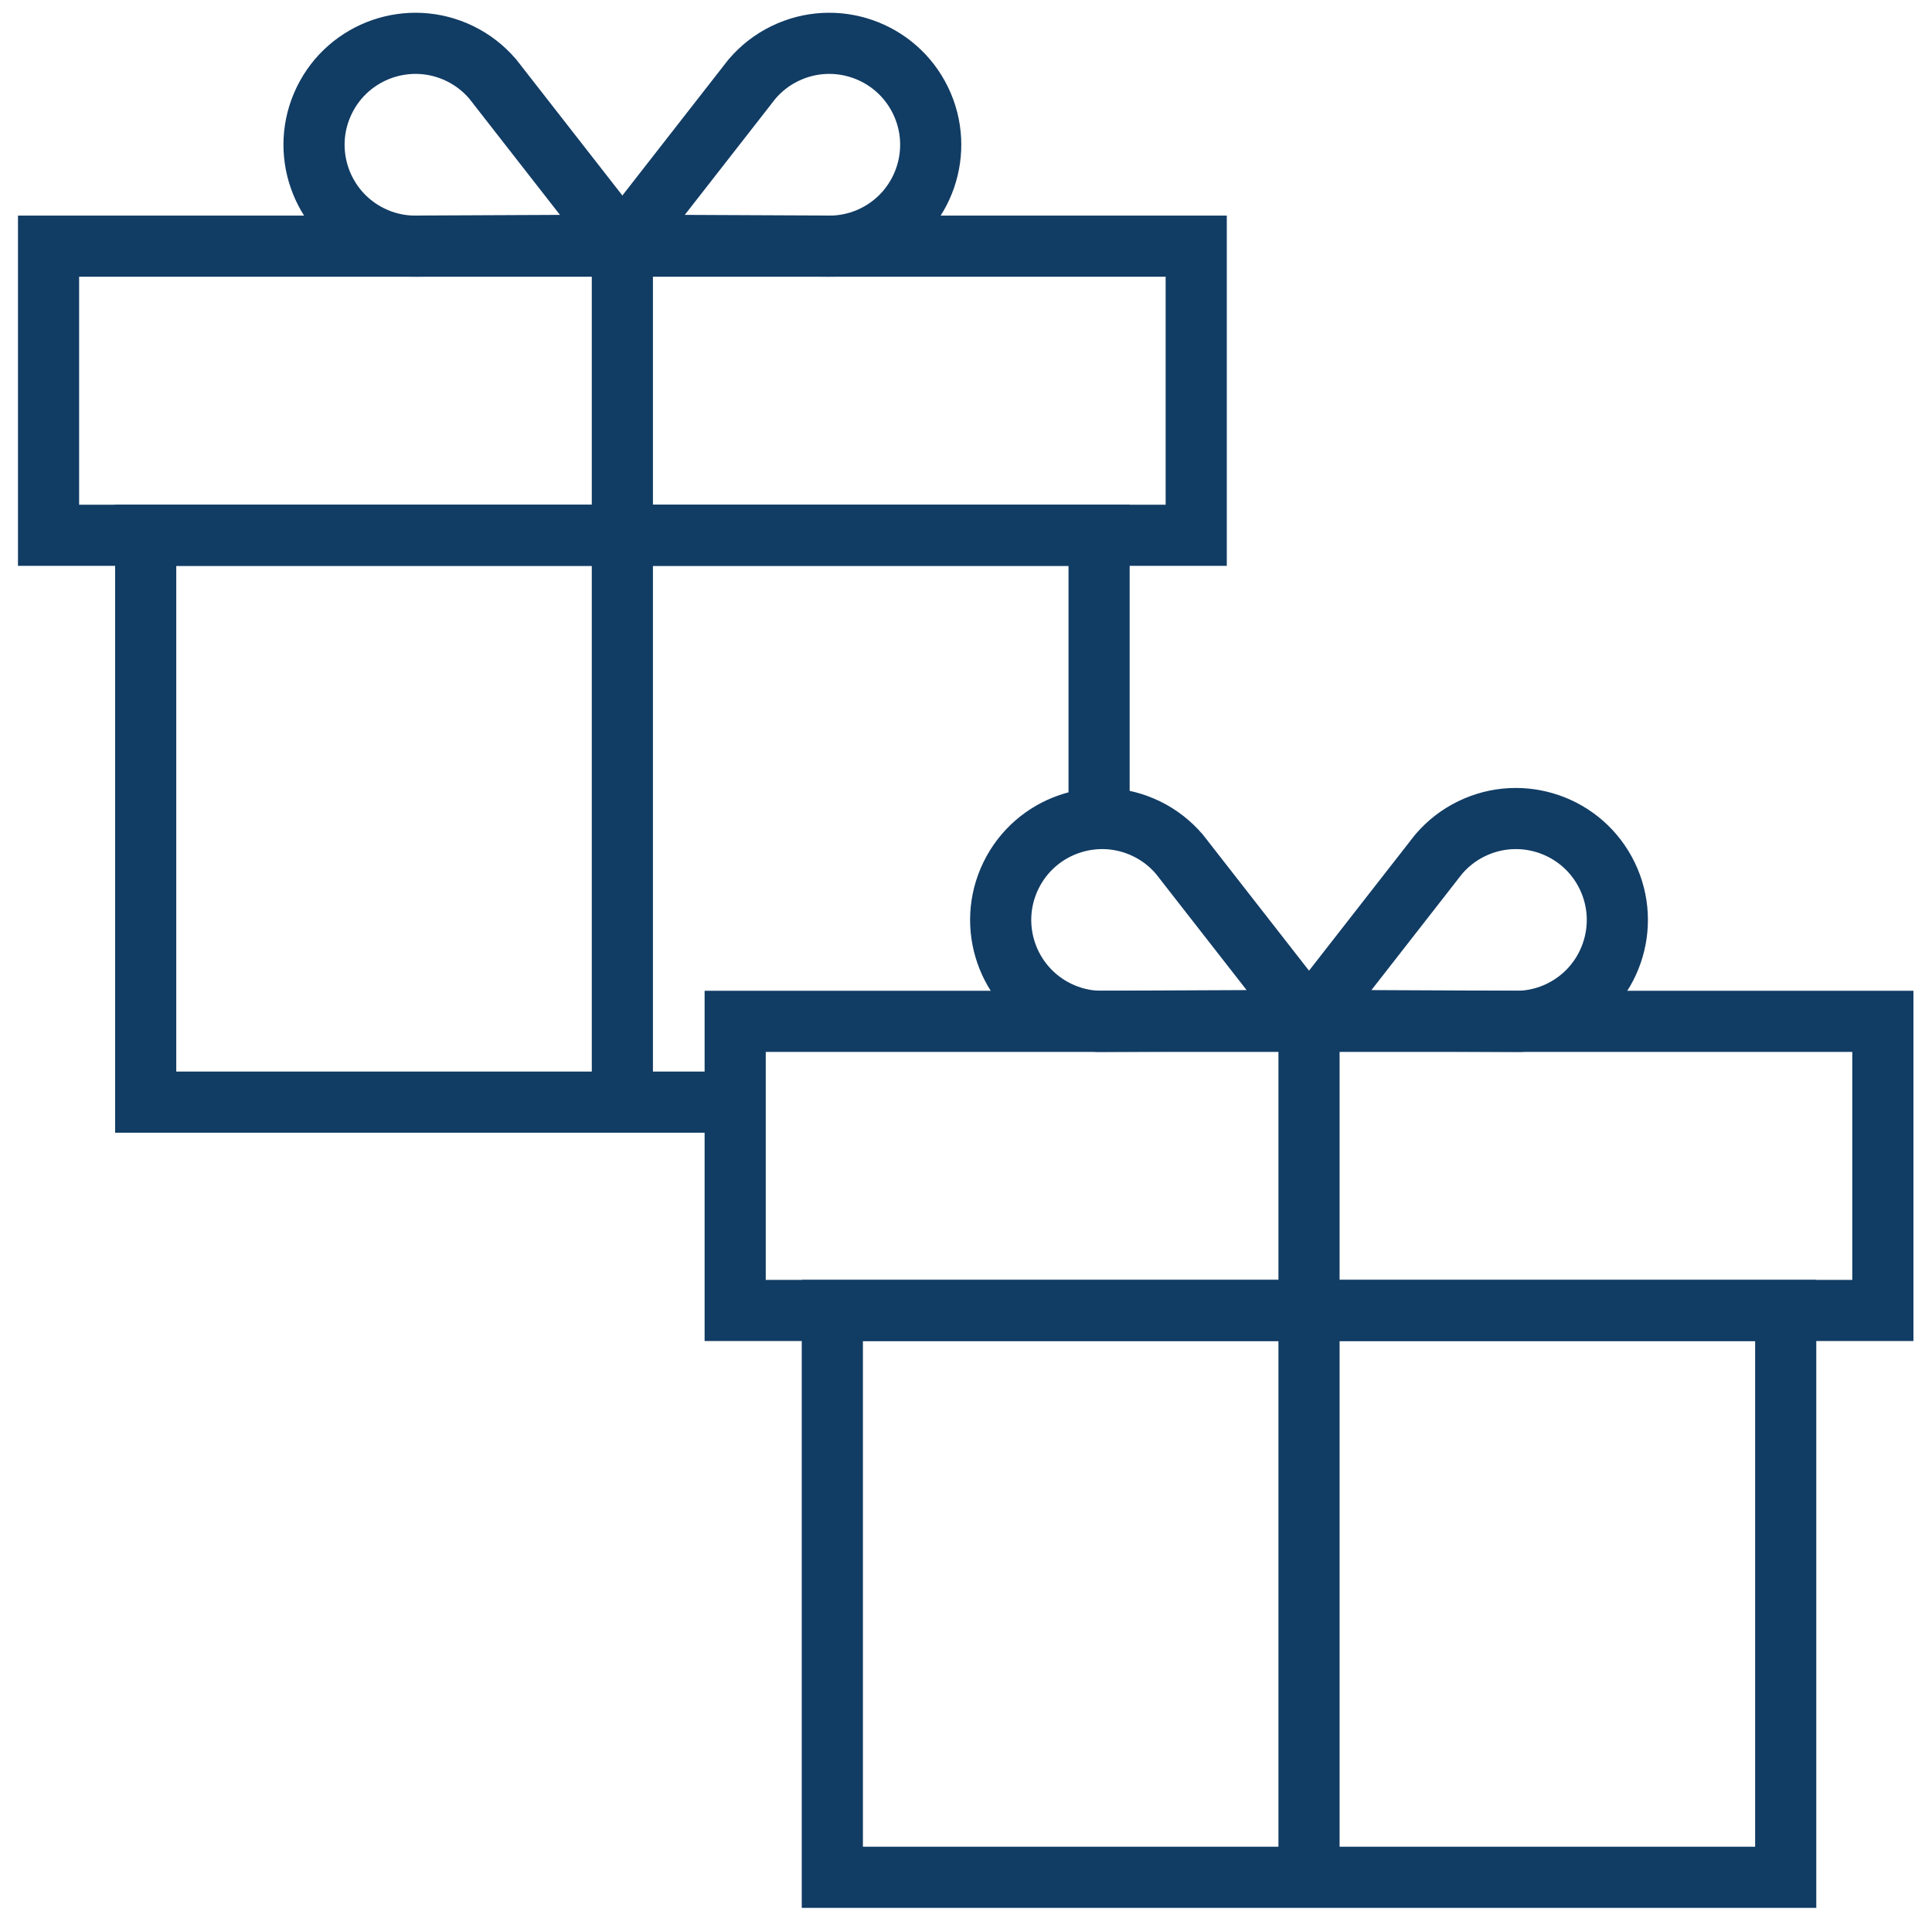 <?xml version="1.0" encoding="UTF-8" standalone="no"?>
<!DOCTYPE svg PUBLIC "-//W3C//DTD SVG 1.1//EN" "http://www.w3.org/Graphics/SVG/1.1/DTD/svg11.dtd">
<svg width="100%" height="100%" viewBox="0 0 395 394" version="1.1" xmlns="http://www.w3.org/2000/svg" xmlns:xlink="http://www.w3.org/1999/xlink" xml:space="preserve" xmlns:serif="http://www.serif.com/" style="fill-rule:evenodd;clip-rule:evenodd;stroke-miterlimit:10;">
    <g transform="matrix(4.167,0,0,4.167,-1352.25,-599.422)">
        <g transform="matrix(-1,0,0,1,785.983,33.627)">
            <rect x="369.088" y="160.344" width="56.31" height="14.188" style="fill:none;stroke:rgb(17,60,100);stroke-width:3px;"/>
        </g>
        <g transform="matrix(-1,0,0,1,785.984,75.632)">
            <rect x="373.855" y="132.527" width="46.777" height="27.817" style="fill:none;stroke:rgb(17,60,100);stroke-width:3px;"/>
        </g>
        <g transform="matrix(0,-1,-1,0,409.743,214.973)">
            <path d="M-21.003,21.003L21.003,21.003" style="fill:none;fill-rule:nonzero;stroke:rgb(17,60,100);stroke-width:3px;"/>
        </g>
        <g transform="matrix(1,0,0,1,382.366,191.538)">
            <path d="M0,-5.785L-0.001,-5.784C-0.432,-6.286 -0.969,-6.712 -1.603,-7.019C-4.076,-8.22 -7.054,-7.188 -8.254,-4.715C-9.454,-2.242 -8.422,0.736 -5.949,1.937C-5.316,2.244 -4.649,2.403 -3.988,2.431L-3.988,2.432L-3.837,2.431C-3.734,2.432 -3.631,2.435 -3.529,2.43L6.374,2.385L0.283,-5.423C0.222,-5.508 0.155,-5.588 0.09,-5.67L0,-5.785Z" style="fill:none;fill-rule:nonzero;stroke:rgb(17,60,100);stroke-width:3px;stroke-linecap:round;stroke-linejoin:round;"/>
        </g>
        <g transform="matrix(1,0,0,1,395.114,191.538)">
            <path d="M0,-5.785L0.001,-5.784C0.432,-6.286 0.969,-6.712 1.603,-7.019C4.076,-8.22 7.054,-7.188 8.254,-4.715C9.454,-2.242 8.422,0.736 5.949,1.937C5.316,2.244 4.649,2.403 3.988,2.431L3.988,2.432L3.837,2.431C3.734,2.432 3.631,2.435 3.529,2.43L-6.374,2.385L-0.283,-5.423C-0.222,-5.508 -0.155,-5.588 -0.09,-5.67L0,-5.785Z" style="fill:none;fill-rule:nonzero;stroke:rgb(17,60,100);stroke-width:3px;stroke-linecap:round;stroke-linejoin:round;"/>
        </g>
        <g transform="matrix(-1,0,0,1,718.605,-42.455)">
            <rect x="335.399" y="198.385" width="56.31" height="14.188" style="fill:none;stroke:rgb(17,60,100);stroke-width:3px;"/>
        </g>
        <g transform="matrix(0,-1,-1,0,355.051,160.638)">
            <path d="M-23.389,-23.389L-9.48,-23.389L-9.48,23.389L-37.298,23.389L-37.298,-5.507" style="fill:none;fill-rule:nonzero;stroke:rgb(17,60,100);stroke-width:3px;"/>
        </g>
        <g transform="matrix(0,-1,-1,0,376.053,176.932)">
            <path d="M-21.003,21.003L21.003,21.003" style="fill:none;fill-rule:nonzero;stroke:rgb(17,60,100);stroke-width:3px;"/>
        </g>
        <g transform="matrix(1,0,0,1,348.676,153.496)">
            <path d="M0,-5.785L-0.001,-5.784C-0.432,-6.286 -0.969,-6.712 -1.603,-7.019C-4.076,-8.22 -7.054,-7.188 -8.254,-4.715C-9.454,-2.242 -8.422,0.736 -5.949,1.937C-5.316,2.244 -4.649,2.403 -3.988,2.431L-3.988,2.432L-3.837,2.431C-3.734,2.432 -3.631,2.435 -3.529,2.43L6.374,2.385L0.283,-5.423C0.222,-5.508 0.155,-5.588 0.09,-5.67L0,-5.785Z" style="fill:none;fill-rule:nonzero;stroke:rgb(17,60,100);stroke-width:3px;stroke-linecap:round;stroke-linejoin:round;"/>
        </g>
        <g transform="matrix(1,0,0,1,361.425,153.496)">
            <path d="M0,-5.785L0.001,-5.784C0.432,-6.286 0.969,-6.712 1.603,-7.019C4.076,-8.22 7.054,-7.188 8.254,-4.715C9.454,-2.242 8.422,0.736 5.949,1.937C5.316,2.244 4.649,2.403 3.988,2.431L3.988,2.432L3.837,2.431C3.734,2.432 3.631,2.435 3.529,2.43L-6.374,2.385L-0.283,-5.423C-0.222,-5.508 -0.155,-5.588 -0.09,-5.67L0,-5.785Z" style="fill:none;fill-rule:nonzero;stroke:rgb(17,60,100);stroke-width:3px;stroke-linecap:round;stroke-linejoin:round;"/>
        </g>
    </g>
</svg>

